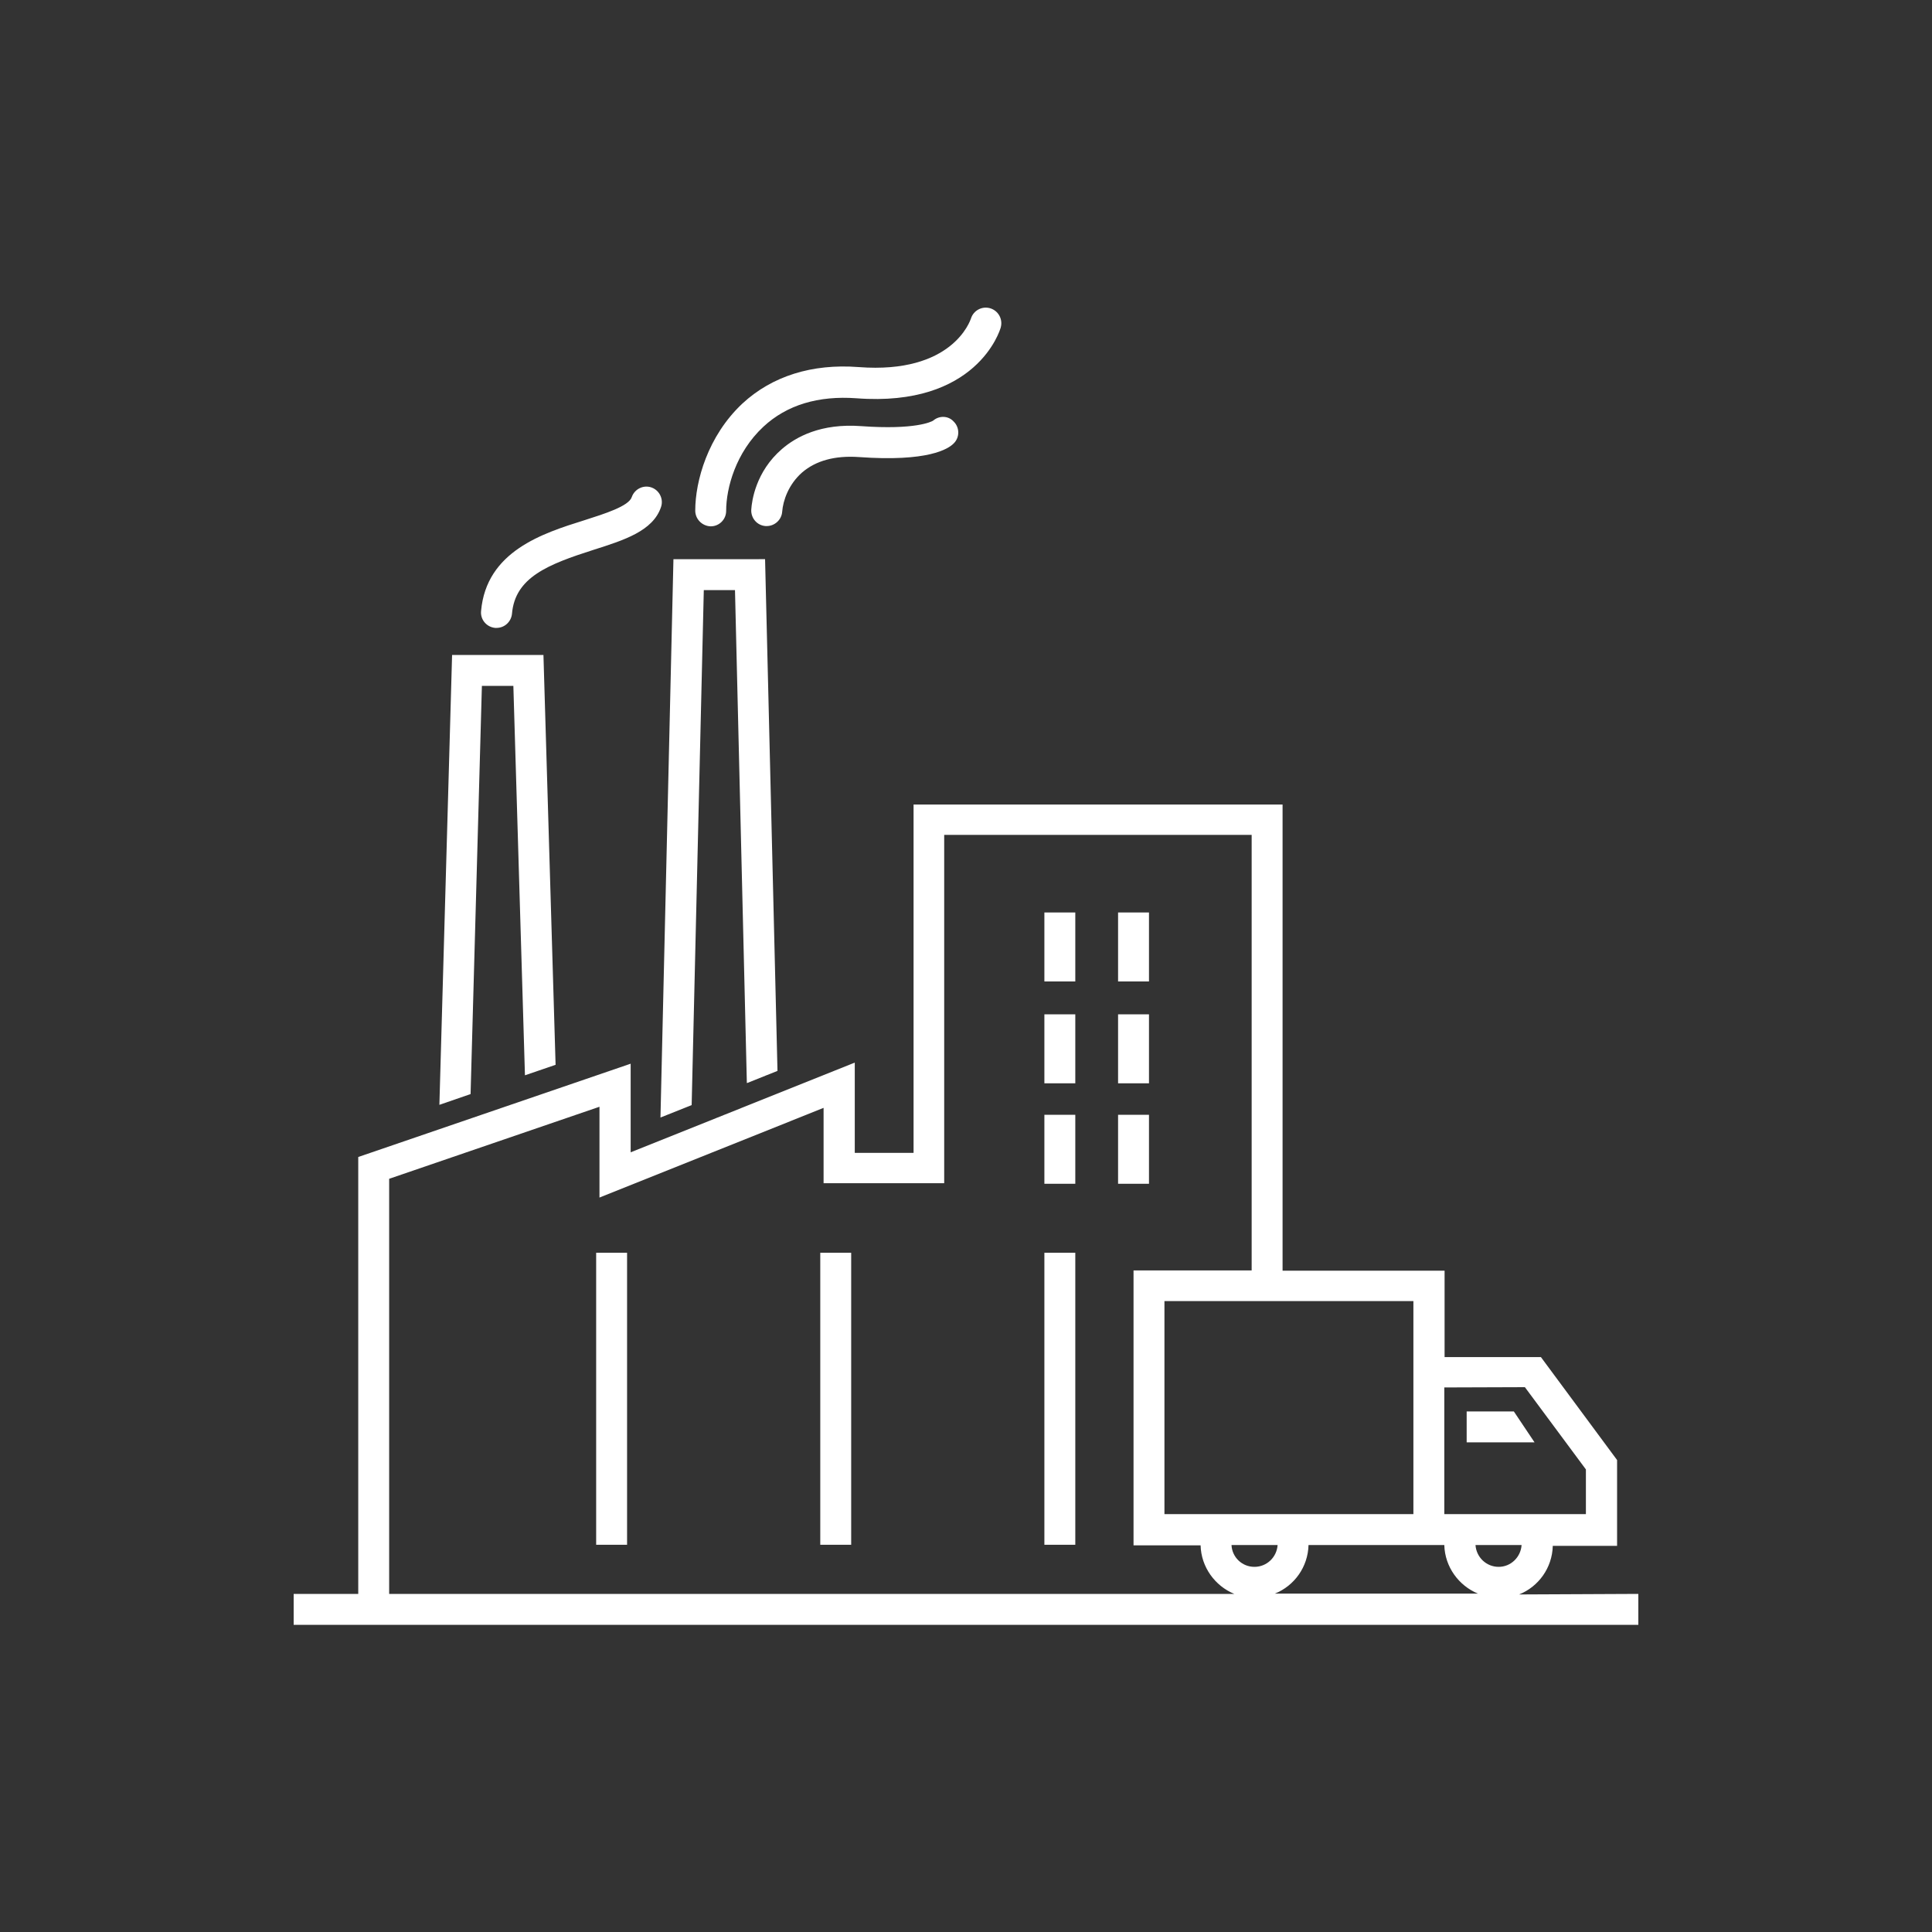 <?xml version="1.0" encoding="utf-8"?>
<!-- Generator: Adobe Illustrator 26.3.1, SVG Export Plug-In . SVG Version: 6.00 Build 0)  -->
<svg version="1.1" id="Layer_1" xmlns="http://www.w3.org/2000/svg" xmlns:xlink="http://www.w3.org/1999/xlink" x="0px" y="0px"
	 viewBox="0 0 700 700" style="enable-background:new 0 0 700 700;" xml:space="preserve">
<rect x="0" y="0" width="700" height="700" fill="#333333" stroke="none"/>
<style type="text/css">
	.st0{fill:#FFFFFF;}
</style>
<g>
	<path class="st0" d="M251.9,185c0-10.6,4.5-27,17.1-38.8c10.7-9.9,25.2-14.5,42.1-13.2c34,2.6,40.4-16.8,40.7-17.6
		c0.9-2.9,4-4.6,7-3.7c2.9,0.9,4.6,3.9,3.8,6.9c-0.3,1.2-8.8,29-52.3,25.7c-13.8-1-25.2,2.4-33.7,10.3c-10,9.3-13.5,22.2-13.5,30.5
		c0,3.1-2.5,5.6-5.6,5.6C254.4,190.6,251.9,188.1,251.9,185L251.9,185z M338.1,152.4c-0.6,0.4-6.5,3.4-26,2
		c-14.7-1.1-23.7,3.9-28.8,8.3c-9.5,8.2-10.9,18.8-11.1,21.9c-0.2,3.1,2.1,5.8,5.2,6c0.1,0,0.2,0,0.4,0c2.9,0,5.4-2.3,5.6-5.2
		c0.3-4,2.3-9.9,7.2-14.2c5-4.3,11.9-6.2,20.6-5.6c25,1.8,32.4-2.9,34.4-5c2.2-2.2,2.1-5.8-0.1-7.9
		C343.6,150.6,340.3,150.5,338.1,152.4L338.1,152.4z M179.4,227.5c0.2,0,0.3,0,0.5,0c2.9,0,5.3-2.2,5.6-5.1
		c1.1-13.2,13-17.9,29.6-23.2c11-3.5,21.5-6.8,24.4-15.5c1-2.9-0.6-6.1-3.5-7.1s-6.1,0.6-7.1,3.5c-1.1,3.3-9.7,6-17.2,8.4
		c-15,4.7-35.5,11.2-37.4,32.9C174,224.5,176.3,227.2,179.4,227.5L179.4,227.5z M174.6,248.5H186l4.2,141.1l11.1-3.8l-4.4-148.5
		h-33.1l-4.6,163l11.3-3.9L174.6,248.5z M255,213.8h11.3l4.3,178.6h0.1l11-4.4l-4.5-185.4H244l-4.7,202.3l11.3-4.5L255,213.8z
		 M593.6,577.5v11.2H106.4v-11.2h23.4V419.2l98.7-33.8v32.1l81.2-32.5v32.7H331V291.5h133.7v168.9h58.7v31.3h34.9l27.6,37.3v31.1
		h-23.3c-0.2,8-5.2,14.8-12.2,17.6L593.6,577.5L593.6,577.5z M551.3,559.8h-16.7c0.3,4.4,3.9,7.9,8.4,7.9
		C547.4,567.7,551,564.2,551.3,559.8L551.3,559.8z M523.3,502.7v45.9h51.3v-16.2l-22.1-29.8L523.3,502.7L523.3,502.7z M517.7,559.8
		h-43.6c-0.2,8-5.2,14.8-12.2,17.6h73.6c-7-2.9-12-9.7-12.2-17.6H517.7z M454.5,567.7c4.5,0,8.1-3.5,8.4-7.9h-16.7
		C446.4,564.2,450,567.7,454.5,567.7L454.5,567.7z M512.1,471.4h-90.2v77.2h90.2V471.4z M141,577.5h306.2c-7-2.9-12-9.7-12.2-17.6
		h-24.3v-99.6h42.8V302.5H342.1v126.2h-43.7v-27.3l-81.2,32.5V401L141,427.1V577.5z M216,559.7h11.2V453.9H216V559.7z M297.2,559.7
		h11.2V453.9h-11.2V559.7z M378.4,559.7h11.2V453.9h-11.2V559.7z M378.4,428.9h11.2v-25h-11.2V428.9z M416.3,403.9h-11.2v25h11.2
		V403.9z M378.4,392.5h11.2v-25h-11.2V392.5z M416.3,367.5h-11.2v25h11.2V367.5z M378.4,355.6h11.2v-25h-11.2V355.6z M416.3,330.6
		h-11.2v25h11.2V330.6z M556,522.6l-7.5-11.2h-17.1v11.2H556z"/>
</g>
</svg>

